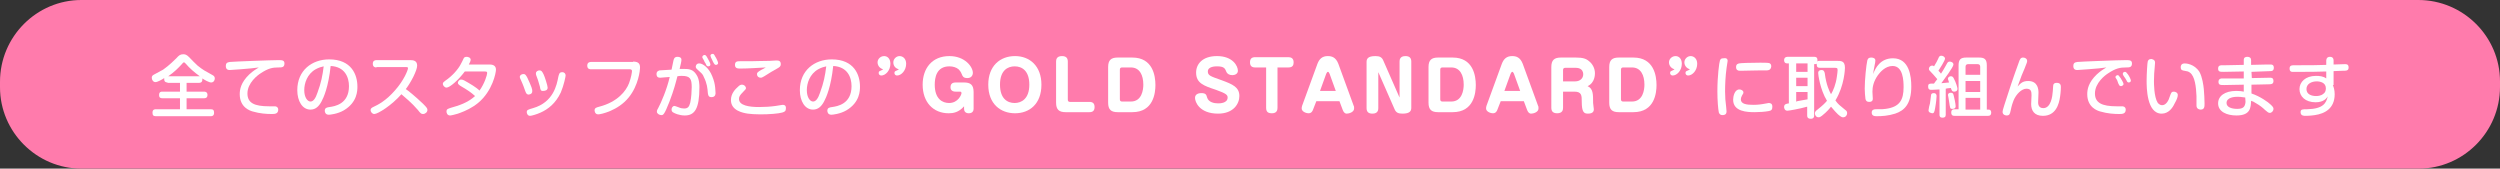 <?xml version="1.0" encoding="utf-8"?>
<!-- Generator: Adobe Illustrator 23.1.0, SVG Export Plug-In . SVG Version: 6.00 Build 0)  -->
<svg version="1.1" id="レイヤー_1" xmlns="http://www.w3.org/2000/svg" xmlns:xlink="http://www.w3.org/1999/xlink" x="0px"
	 y="0px" viewBox="0 0 682 46" style="enable-background:new 0 0 682 46;" xml:space="preserve">
<rect x="0" y="0" width="682" height="46" fill="#333333" stroke="none"/>
<style type="text/css">
	.st0{fill:#FF7BAC;}
	.st1{fill:#FFFFFF;}
</style>
<title>catch-gs</title>
<path class="st0" d="M22.2,0h637.5C672,0,682,10,682,22.2v1.5C682,36,672,46,659.8,46H22.2C10,46,0,36,0,23.8v-1.5C0,10,10,0,22.2,0
	z"/>
<g>
	<path class="st1" d="M45.7,22.5c-0.5,0-0.9-0.2-0.9-0.9c0-0.1,0-0.2,0-0.3c-0.6,0.4-1.8,1.1-2.4,1.1s-1-0.6-1-1.2
		c0-0.5,0.3-0.7,0.7-0.9c1.7-0.9,1.9-1,2.4-1.3c1.6-1.1,3.3-2.8,3.6-3.1c0.7-0.8,1.1-1.1,1.9-1.1c0.5,0,0.9,0.1,1.6,0.8
		c0.8,0.8,1.3,1.4,2.3,2.3c1.5,1.2,2.1,1.5,4.1,2.6c0.4,0.2,0.6,0.5,0.6,0.9c0,0.6-0.4,1.1-1,1.1c-0.6,0-1.8-0.7-2.4-1.1
		c0,0.1,0,0.1,0,0.3c0,0.9-0.7,0.9-0.9,0.9h-3.4V25h4.8c0.3,0,0.9,0.1,0.9,0.9c0,0.9-0.7,0.9-0.9,0.9h-4.8v3h6.6
		c0.7,0,0.9,0.3,0.9,1c0,0.9-0.7,0.9-0.9,0.9H42.5c-0.7,0-0.9-0.3-0.9-1c0-0.9,0.7-0.9,0.9-0.9h6.6v-3h-4.8c-0.5,0-0.9-0.1-0.9-0.9
		c0-0.9,0.6-0.9,0.9-0.9h4.8v-2.4H45.7z M54.5,20.8c-1.4-1-2.8-2.2-3.8-3.4c-0.3-0.3-0.4-0.4-0.5-0.4s-0.3,0.1-0.5,0.4
		c-1.2,1.3-2.1,2.2-3.8,3.4H54.5z"/>
	<path class="st1" d="M65.6,18.9c-0.3,0-2.8,0.2-2.9,0.2c-0.3,0-1.1,0-1.1-1.1c0-0.7,0.3-1,1.1-1.1c0.9-0.1,11.3-0.5,13.2-0.5
		c1,0,1.7,0,1.7,0.9c0,1.1-0.7,1.1-1.7,1.1c-1.5,0-2.7,0.2-4.8,1.6c-0.8,0.5-3.6,2.6-3.6,5.5c0,2.6,1.9,3.5,5.9,3.5
		c1.3,0,1.4,0,1.7,0c0.6,0.1,0.8,0.5,0.8,0.9c0,1.2-1,1.2-1.8,1.2c-1.3,0-3.2-0.1-5.2-0.7c-0.7-0.2-3.5-1.1-3.5-4.7
		c0-1.3,0.3-3.2,2.6-5.4c1.1-1,1.8-1.4,2.6-1.9C68.8,18.6,68.5,18.7,65.6,18.9z"/>
	<path class="st1" d="M87.7,27.7c-0.7,1.3-1.6,2.2-3,2.2c-2.2,0-3.6-2.3-3.6-5.3c0-5.4,4-8.4,8.7-8.4c6.1,0,7.7,4.2,7.7,7.4
		c0,1.1,0,4.3-3.7,6.5c-1.7,1-3.8,1.2-4.1,1.2c-1.1,0-1.1-1-1.1-1.1c0-0.8,0.6-0.9,1.3-1c1.4-0.2,5.3-0.8,5.3-5.7
		c0-2.4-1.1-5.3-5-5.5C89.6,23.7,88.3,26.6,87.7,27.7z M86.1,18.9c-2.3,1.3-3.1,3.8-3.1,5.7c0,2,0.9,3.1,1.7,3.1
		c0.8,0,1.4-0.9,1.9-2.4c1-2.7,1.4-4.7,1.7-7.2C87.8,18.2,87,18.4,86.1,18.9z"/>
	<path class="st1" d="M102.7,18.4c-0.2,0-1,0-1-1c0-0.8,0.5-1,1-1h9.2c0.8,0,1.9,0.1,1.9,1.5c0,1.3-1.7,4.6-3.1,6.4
		c0.5,0.3,2.5,1.9,4.7,4c1.1,1.1,1.2,1.3,1.2,1.7c0,0.6-0.6,1.1-1.2,1.1c-0.5,0-0.7-0.2-1.4-1.1c-1.7-2-3.5-3.4-4.5-4.3
		c-2.6,3-6.4,5.4-7.4,5.4c-0.5,0-1-0.5-1-1.1c0-0.4,0.3-0.6,0.7-0.8c1.3-0.6,3.5-1.7,6-4.6c2.4-2.7,3.5-5.5,3.5-6
		c0-0.3-0.2-0.3-0.6-0.3H102.7z"/>
	<path class="st1" d="M126.8,19.5c-1.8,2.4-4.1,4.4-5,4.4c-0.5,0-1-0.6-1-1c0-0.4,0.3-0.6,0.7-0.9c1.8-1.2,3.5-3.1,4.2-4.5
		c0.1-0.2,0.8-1.5,0.8-1.6c0.1-0.2,0.3-0.4,0.8-0.4c0.4,0,1.1,0.2,1.1,0.8c0,0.3-0.2,0.7-0.5,1.3h5.7c1,0,1.7,0.4,1.7,1.4
		c0,0.8-0.9,5.8-4.9,9.1c-3.2,2.6-7.2,3.4-7.6,3.4c-0.8,0-1-0.7-1-1.1c0-0.6,0.3-0.7,1.2-1c2.1-0.6,4.5-1.3,6.6-3.2
		c-1.1-1-2-1.6-3.7-2.6c-0.7-0.4-1-0.7-1-1c0-0.3,0.3-0.9,0.9-0.9c0.5,0,1,0.3,2,0.9c1.9,1.1,2.7,1.8,3,2.1c1.4-1.9,2.1-4.3,2.1-4.8
		c0-0.4-0.3-0.4-0.7-0.4H126.8z"/>
	<path class="st1" d="M143.2,24.6c-0.5-1.5-0.9-2.3-1.2-3c-0.1-0.2-0.2-0.4-0.2-0.6c0-0.5,0.5-0.8,1-0.8c0.4,0,0.7,0,1.7,2.4
		c0.2,0.5,0.6,1.4,0.6,1.6c0.1,0.2,0.1,0.4,0.1,0.7c0,0.8-0.8,0.9-1.1,0.9C143.6,25.7,143.5,25.4,143.2,24.6z M154.3,20.6
		c0,0.3-0.5,2.7-1.3,4.6c-1.4,3-3.5,4.6-5.5,5.5c-1.1,0.5-2.5,0.9-2.9,0.9c-0.7,0-0.9-0.7-0.9-1c0-0.6,0.3-0.7,1.7-1.1
		c5.6-1.6,6.5-6.4,6.9-8.5c0.2-0.8,0.3-1.3,1-1.3c0.1,0,0.1,0,0.3,0C153.9,19.8,154.3,20,154.3,20.6z M147.3,23.7
		c-0.4-1.5-0.7-2.4-1-3.1c-0.1-0.2-0.1-0.4-0.1-0.6c0-0.5,0.5-0.8,1-0.8s0.7,0.3,1.1,1.1c0.3,0.6,1.1,3.1,1.1,3.6
		c0,0.7-0.6,0.9-1.2,0.9C147.5,24.9,147.4,24.4,147.3,23.7z"/>
	<path class="st1" d="M172.7,16.8c1.7,0,1.9,0.8,1.9,1.7c0,0.6-0.4,4.8-3.1,8.1c-2.9,3.6-7.6,4.6-8.3,4.6c-1,0-1-1.1-1-1.1
		c0-0.7,0.6-0.8,1.3-1c5-1.3,7.3-4.3,8.1-6.4c0.6-1.6,0.8-3,0.8-3.3c0-0.5-0.4-0.5-0.7-0.5h-10.5c-0.2,0-1,0-1-1c0-0.9,0.7-1,1-1
		H172.7z"/>
	<path class="st1" d="M183.7,16.6c0.1-0.4,0.2-1.1,1.1-1.1c0.2,0,1.1,0,1.1,0.8c0,0.4-0.2,1.3-0.5,2.5c0.8,0,0.9,0,1.2,0
		c1.3,0,2.5,0.1,3.4,1.6c0.8,1.2,0.8,2.8,0.8,3.4c0,5.9-1.3,7.7-4,7.7c-1.5,0-2.8-0.6-3.1-0.8c-0.2-0.1-0.5-0.3-0.5-0.8
		c0-0.5,0.3-1,0.8-1c0.2,0,0.3,0.1,1.2,0.4c0.4,0.2,1,0.3,1.4,0.3c1,0,1.4-0.4,1.7-1.6c0.3-1.3,0.4-3.4,0.4-4.2
		c0-2.3-0.4-3.1-2.7-3.1c-0.3,0-0.7,0-1.2,0.1c-0.5,1.9-0.9,3.6-2.2,7c-1.4,3.6-1.7,3.6-2.2,3.6c-0.5,0-1.2-0.4-1.2-0.9
		c0-0.4,0.1-0.6,0.4-1.1c0.7-1.3,2.3-4.9,3.1-8.4c-0.4,0-2.3,0.2-2.6,0.2c-0.9,0-1-0.6-1-1c0-0.8,0.6-0.9,0.8-1
		c0.3,0,1.4-0.1,3.3-0.2C183.3,18.4,183.5,17.5,183.7,16.6z M190.8,17.3c0.9,0,2.6,1.2,3.5,3.5c0.5,1.2,0.7,2.1,0.8,3.1
		c0,0.2,0.1,1,0.1,1.5c0,0.2,0,1.1-1.1,1.1c-0.9,0-0.9-0.6-1-1.1c-0.1-1.3-0.2-2.6-1.1-4.4c-0.3-0.8-0.5-0.9-1.7-2
		c-0.2-0.2-0.5-0.4-0.5-0.8c0-0.3,0.2-0.6,0.3-0.7C190.4,17.3,190.6,17.3,190.8,17.3z M191.7,15.9c-0.1-0.1-0.1-0.2-0.1-0.4
		c0-0.3,0.4-0.5,0.6-0.5s0.4,0,0.9,1c0.2,0.4,0.7,1.2,0.7,1.6c0,0.4-0.4,0.5-0.6,0.5c-0.1,0-0.3,0-0.5-0.3c-0.1-0.3-0.3-0.7-0.5-0.9
		C192.2,16.7,191.8,16.1,191.7,15.9z M193.9,15.5c0-0.1-0.1-0.2-0.1-0.3c0-0.3,0.3-0.5,0.6-0.5c0.3,0,0.4,0.1,0.7,0.7
		c0.3,0.4,0.8,1.5,0.8,1.8s-0.3,0.5-0.6,0.5c-0.3,0-0.5-0.3-0.6-0.5c-0.2-0.3-0.2-0.4-0.4-0.8C194.3,16.3,193.9,15.7,193.9,15.5z"/>
	<path class="st1" d="M213.4,30.7c-1,0.3-3.6,0.5-6,0.5c-1.5,0-2.6-0.1-3.4-0.2c-1.3-0.2-4.6-0.8-4.6-3.7c0-1.8,1.2-3,2-3.7
		c0.4-0.4,0.7-0.5,1-0.5c0.7,0,1.1,0.6,1.1,0.9s-0.1,0.4-0.8,1.1c-0.9,0.9-1.1,1.3-1.1,1.9c0,1.8,2.8,2.2,5.5,2.2
		c1.5,0,3.1-0.1,4.5-0.3c0.3,0,1.6-0.3,1.9-0.3c0.9,0,0.9,0.6,0.9,0.9C214.4,30.3,214.1,30.5,213.4,30.7z M202,18.7
		c-0.7,0-1.5,0-1.5-1c0-1,0.7-1,1.4-1c0.3,0,2.6,0,3,0c0.6,0,3.6-0.1,5.1-0.1c0.3,0,1.5-0.1,1.7-0.1c0.6,0,1.3,0,1.3,1
		c0,0.6-0.3,0.8-1,1.2c-1.3,0.7-1.9,1.1-3.5,2.1c-0.5,0.3-0.7,0.4-1,0.4c-0.6,0-1-0.4-1-1c0-0.4,0.3-0.6,1.1-1.1
		c0.2-0.1,1.2-0.6,1.3-0.7C206.9,18.5,204.1,18.7,202,18.7z"/>
	<path class="st1" d="M224.8,27.7c-0.7,1.3-1.6,2.2-3,2.2c-2.2,0-3.6-2.3-3.6-5.3c0-5.4,4-8.4,8.7-8.4c6.1,0,7.7,4.2,7.7,7.4
		c0,1.1,0,4.3-3.7,6.5c-1.7,1-3.8,1.2-4.1,1.2c-1.1,0-1.1-1-1.1-1.1c0-0.8,0.6-0.9,1.3-1c1.4-0.2,5.3-0.8,5.3-5.7
		c0-2.4-1.1-5.3-5-5.5C226.7,23.7,225.4,26.6,224.8,27.7z M223.2,18.9c-2.3,1.3-3.1,3.8-3.1,5.7c0,2,0.9,3.1,1.7,3.1
		c0.8,0,1.4-0.9,1.9-2.4c1-2.7,1.4-4.7,1.7-7.2C224.9,18.2,224.1,18.4,223.2,18.9z"/>
	<path class="st1" d="M239.4,17c0-0.9,0.8-1.7,1.8-1.7c0.9,0,1.7,0.7,1.7,2.1c0,1.8-1.3,3.2-2.5,3.2c-0.4,0-0.7-0.3-0.7-0.7
		c0-0.5,0.3-0.5,0.7-0.7c0.3-0.1,0.4-0.2,0.5-0.3C239.9,18.6,239.4,17.8,239.4,17z M243.7,17c0-0.9,0.8-1.7,1.7-1.7
		c0.9,0,1.8,0.7,1.8,2.1c0,1.8-1.3,3.2-2.5,3.2c-0.4,0-0.7-0.3-0.7-0.7c0-0.5,0.3-0.5,0.7-0.7c0.3-0.1,0.4-0.2,0.5-0.3
		C244.1,18.6,243.7,17.8,243.7,17z"/>
	<path class="st1" d="M260.7,25c-1,0-1.4-0.5-1.4-1.2c0-0.9,0.5-1.3,1.4-1.3h2.3c1.7,0,2.6,0.6,2.6,2.6v4.6c0,0.4-0.2,1.2-1.3,1.2
		c-0.2,0-1.3,0-1.3-1.2v-0.7c-1.5,1.7-3,1.9-4.2,1.9c-4.2,0-7.1-3-7.1-7.8c0-4.5,2.6-7.8,7.3-7.8c4.2,0,6.4,2.9,6.4,4.6
		c0,0.2-0.1,1.4-1.5,1.4c-1.1,0-1.3-0.5-1.5-1c-0.3-0.8-0.7-1.2-0.9-1.4c-0.6-0.5-1.5-0.8-2.5-0.8c-3.6,0-4,3.2-4,5
		c0,3.9,2.1,5,3.9,5c2.5,0,3.4-2.3,3.4-2.7c0-0.3-0.2-0.4-0.4-0.4H260.7z"/>
	<path class="st1" d="M284.1,23.1c0,5.3-3.3,7.8-7.2,7.8s-7.3-2.5-7.3-7.8c0-5.1,3.2-7.8,7.3-7.8C280.9,15.3,284.1,18,284.1,23.1z
		 M272.8,23.1c0,3.8,2,5,4,5c1.8,0,4-1.1,4-5c0-3.8-2-5-4-5C274.9,18.1,272.8,19.2,272.8,23.1z"/>
	<path class="st1" d="M291.3,27.2c0,0.4,0.2,0.6,0.6,0.6h5.3c0.9,0,1.4,0.4,1.4,1.4c0,1-0.5,1.4-1.4,1.4h-6.5
		c-1.8,0-2.6-0.7-2.6-2.6V16.8c0-0.5,0.1-1.5,1.6-1.5c1.1,0,1.6,0.5,1.6,1.5V27.2z"/>
	<path class="st1" d="M308.9,15.7c5.6,0,6.3,5,6.3,7.5c0,2.1-0.5,7.4-6.3,7.4h-4c-1.8,0-2.6-0.7-2.6-2.6v-9.7c0-1.9,0.8-2.6,2.6-2.6
		H308.9z M306.1,18.4c-0.4,0-0.6,0.2-0.6,0.6v8.1c0,0.4,0.2,0.6,0.6,0.6h2.4c3,0,3.4-3.2,3.4-4.6c0-2.6-1-4.7-3.4-4.7H306.1z"/>
	<path class="st1" d="M337.7,19.3c0,0.9-0.9,1.2-1.5,1.2c-0.8,0-1.3-0.3-1.6-0.8c-0.4-1-0.6-1.6-2.6-1.6c-0.4,0-2.5,0-2.5,1.4
		c0,1.1,0.7,1.3,3.8,2.4c3,1.1,4.8,1.9,4.8,4.3c0,2.1-1.6,4.8-5.8,4.8c-5.1,0-6.3-3.2-6.3-4.3c0-1.2,1.3-1.3,1.7-1.3
		c1.2,0,1.4,0.4,1.6,1.2c0.4,1.3,1.9,1.6,3,1.6c0.4,0,2.6,0,2.6-1.6c0-0.7-0.4-1.1-3.2-2.1c-3.3-1.1-5.4-1.8-5.4-4.7
		c0-2.3,1.7-4.5,5.7-4.5C336.3,15.3,337.7,18,337.7,19.3z"/>
	<path class="st1" d="M342.4,18.4c-0.9,0-1.4-0.4-1.4-1.4s0.5-1.4,1.4-1.4h9.1c0.7,0,1.4,0.3,1.4,1.4c0,0.7-0.2,1.4-1.4,1.4h-3v11
		c0,0.5-0.1,1.5-1.5,1.5c-1,0-1.6-0.3-1.6-1.5v-11H342.4z"/>
	<path class="st1" d="M358.2,29.9c-0.1,0.3-0.4,1-1.2,1c-0.8,0-1.9-0.5-1.9-1.3c0-0.1,0-0.4,0.1-0.7l4.2-11.5
		c0.5-1.3,1.3-2.1,2.8-2.1c1.1,0,2.2,0.3,2.9,2.1l4.2,11.5c0.1,0.1,0.1,0.4,0.1,0.7c0,1-1.4,1.4-2,1.4c-0.6,0-0.9-0.5-1.1-1
		l-0.9-2.4h-6.3L358.2,29.9z M360.1,24.8h4.3l-1.7-4.7c-0.2-0.4-0.3-0.5-0.4-0.5c-0.2,0-0.3,0.1-0.5,0.5L360.1,24.8z"/>
	<path class="st1" d="M376.1,19.9l-0.1-0.2v9.8c0,0.5-0.1,1.5-1.6,1.5c-1.1,0-1.6-0.5-1.6-1.5V16.9c0-0.8,0.3-1.6,2.4-1.6
		c1.2,0,1.8,0.3,2.2,1.3l4.3,9.8l0.1,0.2v-9.8c0-0.5,0.1-1.5,1.6-1.5c1.1,0,1.6,0.5,1.6,1.5v12.6c0,0.8-0.3,1.6-2.4,1.6
		c-1.2,0-1.8-0.3-2.2-1.3L376.1,19.9z"/>
	<path class="st1" d="M396.3,15.7c5.6,0,6.3,5,6.3,7.5c0,2.1-0.5,7.4-6.3,7.4h-4c-1.8,0-2.6-0.7-2.6-2.6v-9.7c0-1.9,0.8-2.6,2.6-2.6
		H396.3z M393.5,18.4c-0.4,0-0.6,0.2-0.6,0.6v8.1c0,0.4,0.2,0.6,0.6,0.6h2.4c3,0,3.4-3.2,3.4-4.6c0-2.6-1-4.7-3.4-4.7H393.5z"/>
	<path class="st1" d="M408.5,29.9c-0.1,0.3-0.4,1-1.2,1c-0.8,0-1.9-0.5-1.9-1.3c0-0.1,0-0.4,0.1-0.7l4.2-11.5
		c0.5-1.3,1.3-2.1,2.8-2.1c1.1,0,2.2,0.3,2.9,2.1l4.2,11.5c0.1,0.1,0.1,0.4,0.1,0.7c0,1-1.4,1.4-2,1.4c-0.6,0-0.9-0.5-1.1-1
		l-0.9-2.4h-6.3L408.5,29.9z M410.4,24.8h4.3l-1.7-4.7c-0.2-0.4-0.3-0.5-0.4-0.5c-0.2,0-0.3,0.1-0.5,0.5L410.4,24.8z"/>
	<path class="st1" d="M426.4,29.4c0,0.5-0.1,1.5-1.6,1.5c-1.1,0-1.6-0.5-1.6-1.5V18.3c0-1.9,0.8-2.6,2.6-2.6h4.1
		c1.9,0,2.8,0.3,3.6,1c0.9,0.7,1.6,1.9,1.6,3.3c0,0.3,0,2.6-2,3.5c1.5,0.7,1.5,2.1,1.5,4.6c0,0.3,0.2,1.5,0.2,1.7
		c0,0.4-0.1,1.2-1.6,1.2c-1.1,0-1.7-0.4-1.7-3.3c0-1.6,0-2.7-2-2.7h-3.1V29.4z M426.4,22.2h3.3c1.4,0,2.2-0.9,2.2-1.9
		c0-1.8-1.7-1.8-2.1-1.8H427c-0.4,0-0.6,0.2-0.6,0.6V22.2z"/>
	<path class="st1" d="M445.6,15.7c5.6,0,6.3,5,6.3,7.5c0,2.1-0.5,7.4-6.3,7.4h-4c-1.8,0-2.6-0.7-2.6-2.6v-9.7c0-1.9,0.8-2.6,2.6-2.6
		H445.6z M442.8,18.4c-0.4,0-0.6,0.2-0.6,0.6v8.1c0,0.4,0.2,0.6,0.6,0.6h2.4c3,0,3.4-3.2,3.4-4.6c0-2.6-1-4.7-3.4-4.7H442.8z"/>
	<path class="st1" d="M455.3,17c0-0.9,0.8-1.7,1.8-1.7c0.9,0,1.7,0.7,1.7,2.1c0,1.8-1.3,3.2-2.5,3.2c-0.4,0-0.7-0.3-0.7-0.7
		c0-0.5,0.3-0.5,0.7-0.7c0.3-0.1,0.4-0.2,0.5-0.3C455.8,18.6,455.3,17.8,455.3,17z M459.5,17c0-0.9,0.8-1.7,1.7-1.7
		c0.9,0,1.8,0.7,1.8,2.1c0,1.8-1.3,3.2-2.5,3.2c-0.4,0-0.7-0.3-0.7-0.7c0-0.5,0.3-0.5,0.7-0.7c0.3-0.1,0.4-0.2,0.5-0.3
		C460,18.6,459.5,17.8,459.5,17z"/>
	<path class="st1" d="M471.3,16.6c0,0.3-0.3,1.7-0.3,2c-0.3,2.2-0.4,4.5-0.4,6.4c0,1.4,0.1,2.8,0.3,4.2c0,0.3,0.1,1,0.1,1.2
		c0,0.5-0.2,1-1.1,1c-0.5,0-0.8-0.2-1-0.7c-0.2-0.9-0.4-3.3-0.4-5.8c0-4.1,0.5-7.9,0.7-8.4c0.2-0.6,0.6-0.6,1.1-0.6
		C470.5,15.8,471.3,15.8,471.3,16.6z M482.5,30.3c-1,0.2-2.7,0.3-3.8,0.3c-2,0-5.9-0.1-5.9-3.4c0-0.9,0.4-2.8,1.7-2.8
		c0.5,0,1.1,0.3,1.1,0.8c0,0.2,0,0.3-0.4,0.9c-0.2,0.4-0.3,0.7-0.3,1c0,1.3,1.6,1.5,3.4,1.5c0.3,0,1.3,0,2.5-0.2
		c0.3,0,1.4-0.3,1.7-0.3c0.4,0,1,0.1,1,1C483.5,29.8,483.3,30.2,482.5,30.3z M482,19.2c-0.3,0-1.5,0-1.7,0c-1.8,0-3.8,0.1-5.2,0.1
		c-0.2,0-0.4,0-0.5,0c-0.5,0-1-0.2-1-1c0-0.9,0.6-0.9,0.8-1c0.3-0.1,3.1-0.2,5.8-0.2c0.5,0,2,0,2.4,0.1c0.3,0.1,0.6,0.3,0.6,0.9
		C483.1,19.1,482.4,19.2,482,19.2z"/>
	<path class="st1" d="M501,16.6c1.3,0,2.3,0,2.3,1.9c0,0.2-0.1,4.8-2.6,8.9c0.8,1.1,1,1.2,2.7,2.6c0.3,0.2,0.5,0.4,0.5,0.9
		c0,0.5-0.4,1.1-1.1,1.1c-0.2,0-0.5,0-1.4-0.8c-0.4-0.4-1.1-1.1-1.9-2.1c-0.3,0.4-1.1,1.4-2.5,2.5c-0.4,0.3-0.6,0.4-0.9,0.4
		c-0.6,0-1-0.5-1-1.1c0-0.4,0.3-0.7,0.7-1c1.4-1.1,2-1.7,2.6-2.4c-1.9-3.1-2.4-7.2-2.4-7.6c0-0.8,0.8-0.8,0.9-0.8
		c0.7,0,0.8,0.5,0.9,0.9c0.4,3.2,1.3,5,1.7,5.7c0.6-1,1.3-2.6,1.6-4.8c0.1-0.6,0.2-1.5,0.2-1.8c0-0.6-0.3-0.6-0.8-0.6h-4
		c-0.6,0-0.9-0.2-0.9-0.9c0-0.2,0-0.3,0.1-0.3c-0.2,0.2-0.4,0.2-0.8,0.2v14c0,0.2,0,0.9-0.9,0.9c-0.6,0-1-0.2-1-0.9v-2.4
		c-2.1,0.6-5,1.1-5.4,1.1c-0.8,0-0.9-0.8-0.9-1c0-0.8,0.6-0.9,1.3-1V17.3h-0.4c-0.7,0-0.9-0.4-0.9-0.9c0-0.5,0.3-0.9,0.9-0.9h7.3
		c0.3,0,0.9,0,0.9,0.9c0,0.2,0,0.3-0.1,0.4c0.2-0.2,0.5-0.2,0.7-0.2H501z M493.1,17.3H490v2.3h3.1V17.3z M493.1,21.2H490v2.3h3.1
		V21.2z M490,27.7c0.1,0,0.2,0,0.3-0.1c0.7-0.1,2-0.4,2.8-0.5v-2H490V27.7z"/>
	<path class="st1" d="M516.4,15.9c4.5,0,5,5,5,7.7c0,4.9-2,6.6-4.4,7.4c-1.9,0.6-3.6,0.7-5,0.7c-0.5,0-1.4,0-1.4-1
		c0-0.8,0.7-0.9,1.1-0.9c1.9,0,2,0,2.7-0.1c3.8-0.5,4.9-2.4,4.9-5.9c0-1.7-0.1-5.8-3-5.8c-2,0-3.4,1.7-4,2.5
		c-1.2,1.7-1.5,3.2-1.5,4.5c0,0.3,0.1,1.6,0.1,1.9c0,0.7-0.4,0.9-1,0.9c-0.6,0-0.9-0.3-1-0.8c-0.1-0.7-0.2-2-0.2-2.8
		c0-2.4,0.4-6.4,0.7-7.7c0.1-0.3,0.2-0.8,1.1-0.8c0.3,0,1.1,0.1,1.1,0.8c0,0.3-0.1,0.9-0.2,1.3c-0.3,1.3-0.3,1.8-0.4,2.4
		C511.6,18.5,513,15.9,516.4,15.9z"/>
	<path class="st1" d="M529,24.4c-1.3,0.1-2.1,0.1-2.2,0.1c-0.3,0-0.8,0-0.8-0.9c0-0.8,0.3-0.8,1.6-0.8c0.3-0.4,0.6-0.9,0.9-1.2
		c-1-1.2-1.5-1.7-1.6-1.8c-0.5-0.5-0.7-0.7-0.7-1c0-0.4,0.3-0.9,0.9-0.9c0.3,0,0.4,0.1,0.5,0.2c0.5-0.8,1-1.7,1.1-2
		c0.3-0.7,0.4-0.9,0.9-0.9c0.4,0,1,0.3,1,0.8c0,0.5-1.4,2.7-1.8,3.3c0.4,0.4,0.4,0.4,0.7,0.8c0.8-1.2,1.3-2.2,1.6-2.7
		c0.2-0.4,0.4-0.6,0.8-0.6c0.3,0,1,0.2,1,0.8c0,0.7-2.5,4-3.3,5.1c1-0.1,1.1-0.1,2.1-0.2c-0.1-0.5-0.3-0.8-0.3-1
		c0-0.5,0.5-0.7,0.8-0.7c0.4,0,0.6,0.2,0.8,0.6c0.6,1.1,1,2.5,1,2.8c0,0.7-0.6,0.8-0.9,0.8c-0.6,0-0.7-0.4-0.9-1
		c-1,0.1-1.1,0.1-1.4,0.2v7.1c0,0.6-0.3,0.8-0.9,0.8c-0.8,0-0.8-0.6-0.8-0.8V24.4z M526.1,30.1c0-0.3,0.3-1.7,0.4-1.9
		c0.1-0.7,0.3-2.2,0.3-2.3c0-0.2,0.2-0.5,0.7-0.5c0.7,0,0.8,0.5,0.8,0.8c0,0.2-0.1,1.7-0.4,3.3c-0.2,1.1-0.3,1.4-0.8,1.4
		C526.7,30.8,526.1,30.7,526.1,30.1z M532.2,25.3c0.6,0,0.7,0.4,0.8,0.9c0.1,0.3,0.5,2.1,0.5,2.8c0,0.7-0.7,0.7-0.9,0.7
		c-0.6,0-0.6,0-0.9-2.1c0-0.3-0.3-1.6-0.3-1.7C531.4,25.9,531.4,25.3,532.2,25.3z M542.5,29.9c0.7,0,0.7,0.7,0.7,0.8
		c0,0.9-0.6,0.9-0.9,0.9h-9.1c-0.3,0-0.9,0-0.9-0.9c0-0.9,0.6-0.9,0.9-0.9h1.1V17.8c0-1.6,0.6-2.1,2.1-2.1h3.5
		c1.4,0,2.1,0.4,2.1,2.1v12.1H542.5z M540.2,20.4v-2.2c0-0.5-0.3-0.7-0.7-0.7h-2.6c-0.4,0-0.7,0.2-0.7,0.7v2.2H540.2z M540.2,22.1
		h-4v3h4V22.1z M540.2,26.7h-4v3.2h4V26.7z"/>
	<path class="st1" d="M553.3,22.1c2.7,0,2.8,2.4,2.8,3.2c0,0.4-0.1,2.4-0.1,2.6c0,0.3,0,1.6,1.4,1.6c2.1,0,2.5-3.2,2.6-4.6
		c0.1-1.5,0.1-1.7,0.2-1.9c0.2-0.4,0.7-0.4,0.9-0.4c1.1,0,1.1,0.8,1.1,1.2c0,0.1,0,1.1-0.2,2.5c-0.3,2.2-1.2,5.3-4.7,5.3
		c-2.3,0-3.2-1.4-3.2-3.2c0-0.4,0.1-2.1,0.1-2.4c0-1-0.1-1.8-1.4-1.8c-1.3,0-2.8,1.5-3.5,3.2c-0.2,0.5-0.5,1.3-0.8,2.8
		c-0.2,0.9-0.3,1.3-1.1,1.3c-0.2,0-1.1-0.1-1.1-1c0-0.3,0.1-0.6,0.5-1.9c1.2-3.8,2.5-7.7,3.9-11.5c0.3-0.9,0.5-1.4,1.2-1.4
		c0.5,0,1.1,0.3,1.1,0.9c0,0.3,0,0.4-0.7,2.1c-0.1,0.3-0.5,1.2-0.8,1.9c-0.8,2.2-0.9,2.4-1.1,3C551.3,22.6,551.9,22.1,553.3,22.1z"
		/>
	<path class="st1" d="M569.6,18.9c-0.3,0-2.8,0.2-2.9,0.2c-0.3,0-1.1,0-1.1-1.1c0-0.7,0.3-1,1.1-1.1c0.9-0.1,11.3-0.5,13.2-0.5
		c1,0,1.7,0,1.7,0.9c0,1.1-0.7,1.1-1.7,1.1c-1.5,0-2.7,0.2-4.8,1.6c-0.8,0.5-3.6,2.6-3.6,5.5c0,2.6,2,3.5,5.9,3.5c1.3,0,1.4,0,1.7,0
		c0.6,0.1,0.8,0.5,0.8,0.9c0,1.2-1,1.2-1.8,1.2c-1.3,0-3.2-0.1-5.2-0.7c-0.7-0.2-3.5-1.1-3.5-4.7c0-1.3,0.3-3.2,2.6-5.4
		c1.1-1,1.8-1.4,2.6-1.9C572.9,18.6,572.6,18.7,569.6,18.9z M577.2,21.3c-0.1-0.1-0.1-0.2-0.1-0.3c0-0.3,0.4-0.5,0.6-0.5
		c0.2,0,0.3,0.1,0.8,0.8c0.2,0.3,0.8,1.3,0.8,1.6c0,0.4-0.5,0.6-0.7,0.6c-0.2,0-0.4-0.1-0.5-0.3c-0.1-0.1-0.4-0.8-0.4-0.9
		C577.7,22.1,577.3,21.4,577.2,21.3z M579.2,20.5c-0.1-0.2-0.1-0.3-0.1-0.4c0-0.3,0.3-0.5,0.6-0.5c0.3,0,0.4,0.2,0.8,0.7
		c0.3,0.4,0.8,1.3,0.8,1.7s-0.4,0.5-0.6,0.5c-0.2,0-0.4-0.2-0.4-0.2c0,0-0.4-0.8-0.5-0.9C579.6,21.2,579.3,20.6,579.2,20.5z"/>
	<path class="st1" d="M587.9,17.1c0,0.2-0.1,1.1-0.1,1.3c-0.1,0.9-0.2,2.3-0.2,3.7c0,0.6,0,4.3,1,5.9c0.2,0.3,0.7,0.7,1.2,0.7
		c1.1,0,1.8-1.2,2.2-2.6c0.3-0.8,0.4-1.1,1-1.1c0.5,0,1.1,0.3,1.1,0.9c0,0.5-0.2,1.2-0.9,2.4c-0.5,1.1-1.6,2.7-3.5,2.7
		c-4.1,0-4.1-7.2-4.1-9c0-1.9,0.2-4.9,0.3-5.2c0.2-0.7,0.7-0.7,1.1-0.7C587.1,16.2,587.9,16.2,587.9,17.1z M599.2,28.7
		c0-0.4,0-2.2,0-2.5c-0.1-2.4-0.4-5.4-1.8-6.4c-0.4-0.3-0.8-0.4-1.5-0.5c-0.5-0.1-1-0.1-1-1c0-0.3,0.1-1,1.1-1c0.3,0,2.6,0.1,4,2.3
		c0.8,1.4,1.1,3.7,1.2,4.7c0.1,1.3,0.2,2.8,0.2,3.9c0,0.9,0,1.7-1.1,1.7C599.2,29.8,599.2,29,599.2,28.7z"/>
	<path class="st1" d="M614.3,21.3c0.5,0,5-0.1,5-0.1c0.3,0,0.9,0,0.9,0.9c0,0.8-0.5,0.9-1.4,0.9c-0.7,0-3.9,0.1-4.6,0.1l0,2.4
		c2.4,0.8,4.6,2.4,5.2,3c0.8,0.7,0.8,1,0.8,1.2c0,0.6-0.5,1.1-1,1.1c-0.4,0-0.7-0.3-1.3-0.8c-0.6-0.6-1.5-1.3-2.4-1.8
		c-0.6-0.4-1-0.6-1.4-0.7c-0.1,1.8-0.1,4-4,4c-2.6,0-5-1-5-3.3c0-2,1.8-3.4,5-3.4c0.9,0,1.6,0.1,2,0.2l0-1.9c-1.5,0-3.8,0.1-5.3,0.1
		c-1.1,0-1.6,0-1.6-0.9c0-0.8,0.7-0.9,0.9-0.9c1.7,0,4.3,0,6,0l0-1.9c-0.9,0-4.6,0.1-5.4,0.1c-1.1,0-1.6,0-1.6-0.9
		c0-0.9,0.7-0.9,1.1-0.9c0.2,0,0.9,0,1,0c0.8,0,4.2-0.1,4.9-0.1l0-1.3c0-0.7,0.4-0.9,1-0.9c0.6,0,1,0.3,1,0.9l0,1.3
		c0.7,0,3.7-0.1,4.3-0.1c0.2,0,0.8,0,1,0c0.3,0,0.9,0,0.9,0.9c0,0.9-0.7,0.9-0.9,0.9c-1.5,0.1-3.8,0.1-5.2,0.2L614.3,21.3z
		 M610.4,26.4c-0.7,0-3,0.1-3,1.7c0,1.1,1.3,1.6,2.9,1.6c1.4,0,2-0.4,2.2-1.4c0.1-0.4,0.1-0.6,0-1.7
		C612.1,26.6,611.5,26.4,610.4,26.4z"/>
	<path class="st1" d="M636.4,23.2c0.2,0.5,0.5,1.3,0.5,2.5c0,3.9-2.7,5.3-5.4,5.7c-1.3,0.2-2.4,0.2-2.6,0.2c-0.4,0-1.3,0-1.3-1
		c0-0.8,0.5-0.8,1.8-0.8c4.4-0.1,5.2-1.7,5.6-3.5c-0.3,0.5-1.1,1.6-3.3,1.6c-2.8,0-4.4-1.6-4.4-3.6c0-1.9,1.6-3.6,4.5-3.6
		c1,0,2,0.1,2.8,0.7l0-1.9c-3,0.1-4.5,0.1-7,0.1c-0.3,0-2,0-2.3,0c-0.2,0-0.7-0.1-0.7-0.9c0-0.9,0.6-0.9,1.5-0.9
		c4.7,0,5.2,0,8.5-0.1l0-1.1c0-0.2,0-1.1,1-1.1c1,0,1,0.8,1,1v1.1c2.7-0.1,3-0.1,3.1-0.1c0.4,0,1,0,1,0.9c0,0.9-0.6,0.9-1.6,0.9
		c-0.4,0-2.2,0.1-2.5,0.1V23.2z M633.8,25.6c0.5-0.3,0.7-0.9,0.7-1.5c0-1.6-1.6-1.9-2.5-1.9c-1.3,0-2.8,0.6-2.8,2.1
		c0,1.5,1.5,1.9,2.6,1.9C632.1,26.2,633.1,26.2,633.8,25.6z"/>
</g>
</svg>
